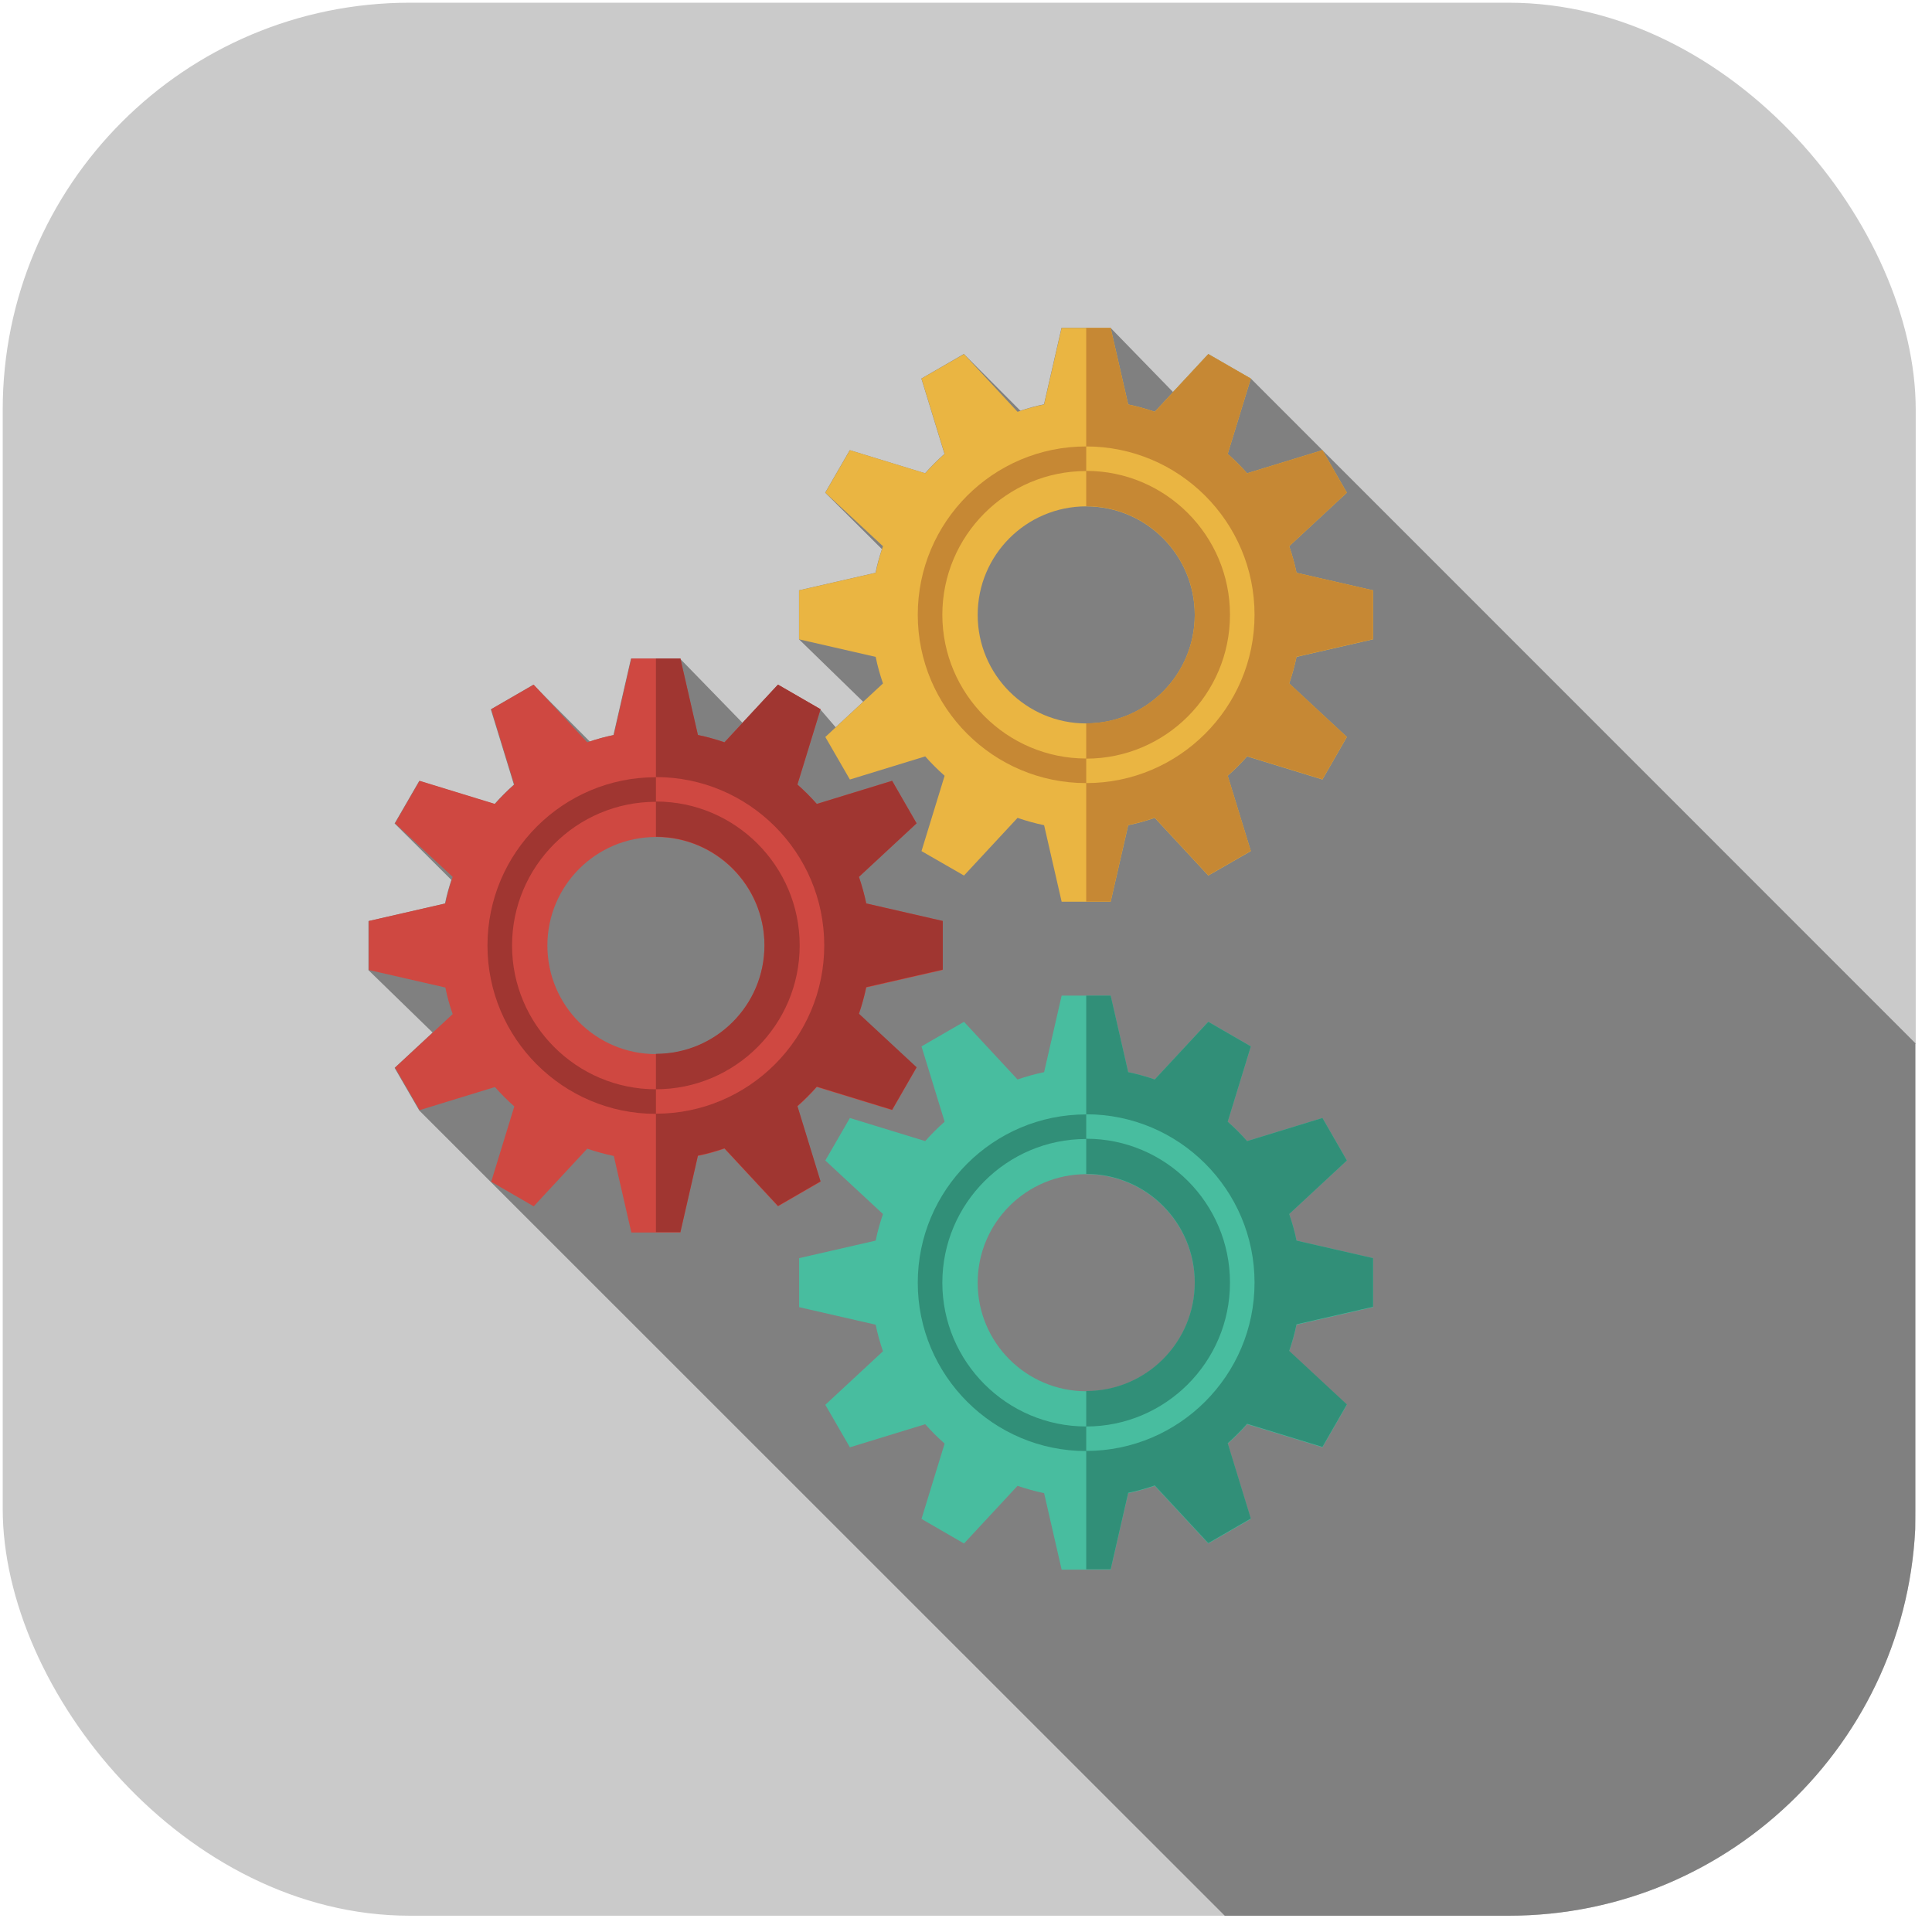 <svg width="89" height="89" viewBox="0 0 89 89" fill="none" xmlns="http://www.w3.org/2000/svg">
<g clip-path="url(#clip0_1_1887)">
<path d="M88.25 0.125H0.125V88.25H88.25V0.125Z" fill="#CACACA"/>
<path d="M88.25 48.074L57.621 17.438L55.662 16.306L54.034 18.056L51.158 15.101H48.9L48.092 18.626C47.719 18.699 47.358 18.803 47.003 18.919L44.402 16.306L42.444 17.438L43.508 20.908C43.19 21.19 42.896 21.483 42.615 21.802L39.145 20.737L38.013 22.695L40.626 25.296C40.51 25.651 40.406 26.012 40.332 26.386L36.807 27.193V29.451L39.763 32.328L38.496 33.503L37.786 32.677L35.828 31.544L34.2 33.295L31.324 30.339H29.066L28.258 33.864C27.884 33.937 27.523 34.041 27.169 34.158L24.568 31.544L22.609 32.677L23.674 36.147C23.356 36.428 23.062 36.722 22.781 37.04L19.311 35.975L18.178 37.934L20.792 40.534C20.675 40.889 20.571 41.251 20.498 41.624L16.973 42.432V44.69L19.929 47.566L18.178 49.194L19.311 51.152L56.433 88.263H88.226V48.086L88.25 48.074Z" fill="#808080"/>
<path d="M43.429 44.684V42.426L39.904 41.618C39.818 41.196 39.702 40.792 39.567 40.394L42.223 37.928L41.097 35.969L37.627 37.034C37.346 36.716 37.052 36.422 36.734 36.141L37.799 32.671L35.84 31.539L33.374 34.195C32.976 34.06 32.566 33.944 32.15 33.858L31.342 30.333H29.084L28.276 33.858C27.854 33.944 27.45 34.06 27.052 34.195L24.586 31.539L22.628 32.671L23.692 36.141C23.374 36.422 23.081 36.716 22.799 37.034L19.329 35.969L18.197 37.928L20.853 40.394C20.718 40.792 20.602 41.202 20.516 41.618L16.991 42.426V44.684L20.516 45.492C20.602 45.914 20.712 46.318 20.853 46.716L18.197 49.182L19.329 51.14L22.799 50.075C23.081 50.394 23.374 50.687 23.692 50.969L22.628 54.439L24.586 55.571L27.052 52.915C27.45 53.05 27.86 53.166 28.276 53.252L29.084 56.777H31.342L32.15 53.252C32.572 53.166 32.976 53.05 33.374 52.915L35.84 55.571L37.799 54.439L36.734 50.969C37.052 50.687 37.346 50.394 37.627 50.075L41.097 51.14L42.223 49.182L39.567 46.716C39.702 46.318 39.818 45.908 39.904 45.492L43.429 44.684ZM30.216 48.558C27.456 48.558 25.216 46.318 25.216 43.558C25.216 40.798 27.456 38.558 30.216 38.558C32.976 38.558 35.216 40.798 35.216 43.558C35.216 46.318 32.976 48.558 30.216 48.558Z" fill="#CF4841"/>
<path d="M30.21 51.311C25.939 51.311 22.456 47.835 22.456 43.557C22.456 39.28 25.932 35.804 30.21 35.804C34.488 35.804 37.964 39.28 37.964 43.557C37.964 47.835 34.488 51.311 30.21 51.311ZM30.21 36.936C26.557 36.936 23.588 39.91 23.588 43.557C23.588 47.205 26.563 50.179 30.21 50.179C33.858 50.179 36.832 47.205 36.832 43.557C36.832 39.91 33.858 36.936 30.21 36.936Z" fill="#A03631"/>
<path d="M43.429 44.684V42.426L39.904 41.618C39.818 41.196 39.702 40.792 39.568 40.394L42.224 37.928L41.097 35.969L37.627 37.034C37.346 36.716 37.052 36.422 36.734 36.141L37.799 32.671L35.84 31.539L33.374 34.195C32.977 34.06 32.566 33.944 32.15 33.858L31.343 30.333H30.216V38.546C32.977 38.546 35.216 40.786 35.216 43.546C35.216 46.306 32.977 48.545 30.216 48.545V56.758H31.343L32.15 53.233C32.573 53.148 32.977 53.031 33.374 52.897L35.84 55.553L37.799 54.42L36.734 50.951C37.052 50.669 37.346 50.375 37.627 50.057L41.097 51.122L42.224 49.164L39.568 46.697C39.702 46.3 39.818 45.889 39.904 45.473L43.429 44.666V44.684Z" fill="#A03631"/>
<path d="M36.838 43.557C36.838 47.21 33.864 50.178 30.216 50.178V51.304C34.488 51.304 37.97 47.828 37.97 43.551C37.97 39.273 34.494 35.797 30.216 35.797V36.923C33.87 36.923 36.838 39.897 36.838 43.544V43.557Z" fill="#CF4841"/>
<path d="M63.251 29.452V27.194L59.726 26.386C59.64 25.964 59.524 25.56 59.389 25.162L62.045 22.696L60.919 20.738L57.449 21.802C57.168 21.484 56.874 21.191 56.556 20.909L57.621 17.439L55.662 16.313L53.196 18.969C52.798 18.834 52.388 18.718 51.972 18.632L51.164 15.107H48.906L48.098 18.632C47.676 18.718 47.272 18.834 46.874 18.969L44.408 16.313L42.45 17.439L43.515 20.909C43.196 21.191 42.903 21.484 42.621 21.802L39.151 20.738L38.019 22.696L40.675 25.162C40.54 25.56 40.424 25.97 40.339 26.386L36.813 27.194V29.452L40.339 30.26C40.424 30.682 40.54 31.086 40.675 31.484L38.019 33.95L39.151 35.909L42.621 34.844C42.903 35.162 43.196 35.456 43.515 35.737L42.45 39.207L44.408 40.333L46.874 37.677C47.272 37.812 47.682 37.928 48.098 38.014L48.906 41.539H51.164L51.972 38.014C52.395 37.928 52.798 37.812 53.196 37.677L55.662 40.333L57.621 39.207L56.556 35.737C56.874 35.456 57.168 35.162 57.449 34.844L60.919 35.909L62.045 33.95L59.389 31.484C59.524 31.086 59.64 30.676 59.726 30.26L63.251 29.452ZM50.038 33.326C47.278 33.326 45.038 31.086 45.038 28.326C45.038 25.566 47.278 23.326 50.038 23.326C52.798 23.326 55.038 25.566 55.038 28.326C55.038 31.086 52.798 33.326 50.038 33.326Z" fill="#EAB542"/>
<path d="M50.032 36.074C45.761 36.074 42.278 32.598 42.278 28.32C42.278 24.042 45.754 20.566 50.032 20.566C54.31 20.566 57.786 24.042 57.786 28.32C57.786 32.598 54.31 36.074 50.032 36.074ZM50.032 21.699C46.379 21.699 43.41 24.673 43.41 28.32C43.41 31.968 46.385 34.942 50.032 34.942C53.679 34.942 56.654 31.968 56.654 28.32C56.654 24.673 53.679 21.699 50.032 21.699Z" fill="#C68834"/>
<path d="M63.251 29.452V27.194L59.726 26.386C59.64 25.964 59.524 25.56 59.389 25.162L62.045 22.696L60.919 20.738L57.449 21.802C57.167 21.484 56.874 21.191 56.556 20.909L57.62 17.439L55.662 16.313L53.196 18.969C52.798 18.834 52.388 18.718 51.972 18.632L51.164 15.107H50.038V23.32C52.798 23.32 55.038 25.56 55.038 28.32C55.038 31.08 52.798 33.32 50.038 33.32V41.533H51.164L51.972 38.008C52.394 37.922 52.798 37.806 53.196 37.671L55.662 40.327L57.62 39.201L56.556 35.731C56.874 35.45 57.167 35.156 57.449 34.838L60.919 35.903L62.045 33.944L59.389 31.478C59.524 31.08 59.64 30.67 59.726 30.254L63.251 29.446V29.452Z" fill="#C68834"/>
<path d="M56.66 28.326C56.66 31.98 53.685 34.948 50.038 34.948V36.074C54.31 36.074 57.792 32.598 57.792 28.32C57.792 24.042 54.316 20.566 50.038 20.566V21.692C53.691 21.692 56.66 24.667 56.66 28.314V28.326Z" fill="#EAB542"/>
<path d="M63.251 60.216V57.958L59.726 57.15C59.64 56.728 59.524 56.324 59.389 55.926L62.045 53.46L60.919 51.502L57.449 52.566C57.168 52.248 56.874 51.954 56.556 51.673L57.621 48.203L55.662 47.071L53.196 49.727C52.798 49.592 52.388 49.476 51.972 49.39L51.164 45.865H48.906L48.098 49.39C47.676 49.476 47.272 49.592 46.874 49.727L44.408 47.071L42.45 48.203L43.515 51.673C43.196 51.954 42.903 52.248 42.621 52.566L39.151 51.502L38.019 53.46L40.675 55.926C40.54 56.324 40.424 56.734 40.339 57.15L36.813 57.958V60.216L40.339 61.024C40.424 61.446 40.54 61.85 40.675 62.248L38.019 64.714L39.151 66.672L42.621 65.608C42.903 65.926 43.196 66.22 43.515 66.501L42.45 69.971L44.408 71.103L46.874 68.447C47.272 68.582 47.682 68.698 48.098 68.784L48.906 72.309H51.164L51.972 68.784C52.395 68.698 52.798 68.582 53.196 68.447L55.662 71.103L57.621 69.971L56.556 66.501C56.874 66.22 57.168 65.926 57.449 65.608L60.919 66.672L62.045 64.714L59.389 62.248C59.524 61.85 59.64 61.44 59.726 61.024L63.251 60.216ZM50.038 64.09C47.278 64.09 45.038 61.85 45.038 59.09C45.038 56.33 47.278 54.09 50.038 54.09C52.798 54.09 55.038 56.33 55.038 59.09C55.038 61.85 52.798 64.09 50.038 64.09Z" fill="#48BD9F"/>
<path d="M50.032 66.844C45.761 66.844 42.278 63.368 42.278 59.091C42.278 54.813 45.754 51.337 50.032 51.337C54.31 51.337 57.786 54.813 57.786 59.091C57.786 63.368 54.31 66.844 50.032 66.844ZM50.032 52.469C46.379 52.469 43.41 55.443 43.41 59.091C43.41 62.738 46.385 65.712 50.032 65.712C53.679 65.712 56.654 62.738 56.654 59.091C56.654 55.443 53.679 52.469 50.032 52.469Z" fill="#318F78"/>
<path d="M63.251 60.216V57.958L59.726 57.15C59.64 56.728 59.524 56.324 59.389 55.926L62.045 53.46L60.919 51.502L57.449 52.566C57.167 52.248 56.874 51.954 56.556 51.673L57.62 48.203L55.662 47.071L53.196 49.727C52.798 49.592 52.388 49.476 51.972 49.39L51.164 45.865H50.038V54.078C52.798 54.078 55.038 56.318 55.038 59.078C55.038 61.838 52.798 64.078 50.038 64.078V72.29H51.164L51.972 68.766C52.394 68.68 52.798 68.564 53.196 68.429L55.662 71.085L57.62 69.953L56.556 66.483C56.874 66.201 57.167 65.908 57.449 65.589L60.919 66.654L62.045 64.696L59.389 62.23C59.524 61.832 59.64 61.422 59.726 61.006L63.251 60.198V60.216Z" fill="#318F78"/>
<path d="M56.66 59.091C56.66 62.745 53.685 65.713 50.038 65.713V66.839C54.31 66.839 57.792 63.363 57.792 59.085C57.792 54.807 54.316 51.331 50.038 51.331V52.457C53.691 52.457 56.66 55.431 56.66 59.079V59.091Z" fill="#48BD9F"/>
</g>
<defs>
<clipPath id="clip0_1_1887">
<rect x="0.125" y="0.125" width="88.125" height="88.125" rx="18.75" fill="white"/>
</clipPath>
</defs>
</svg>
